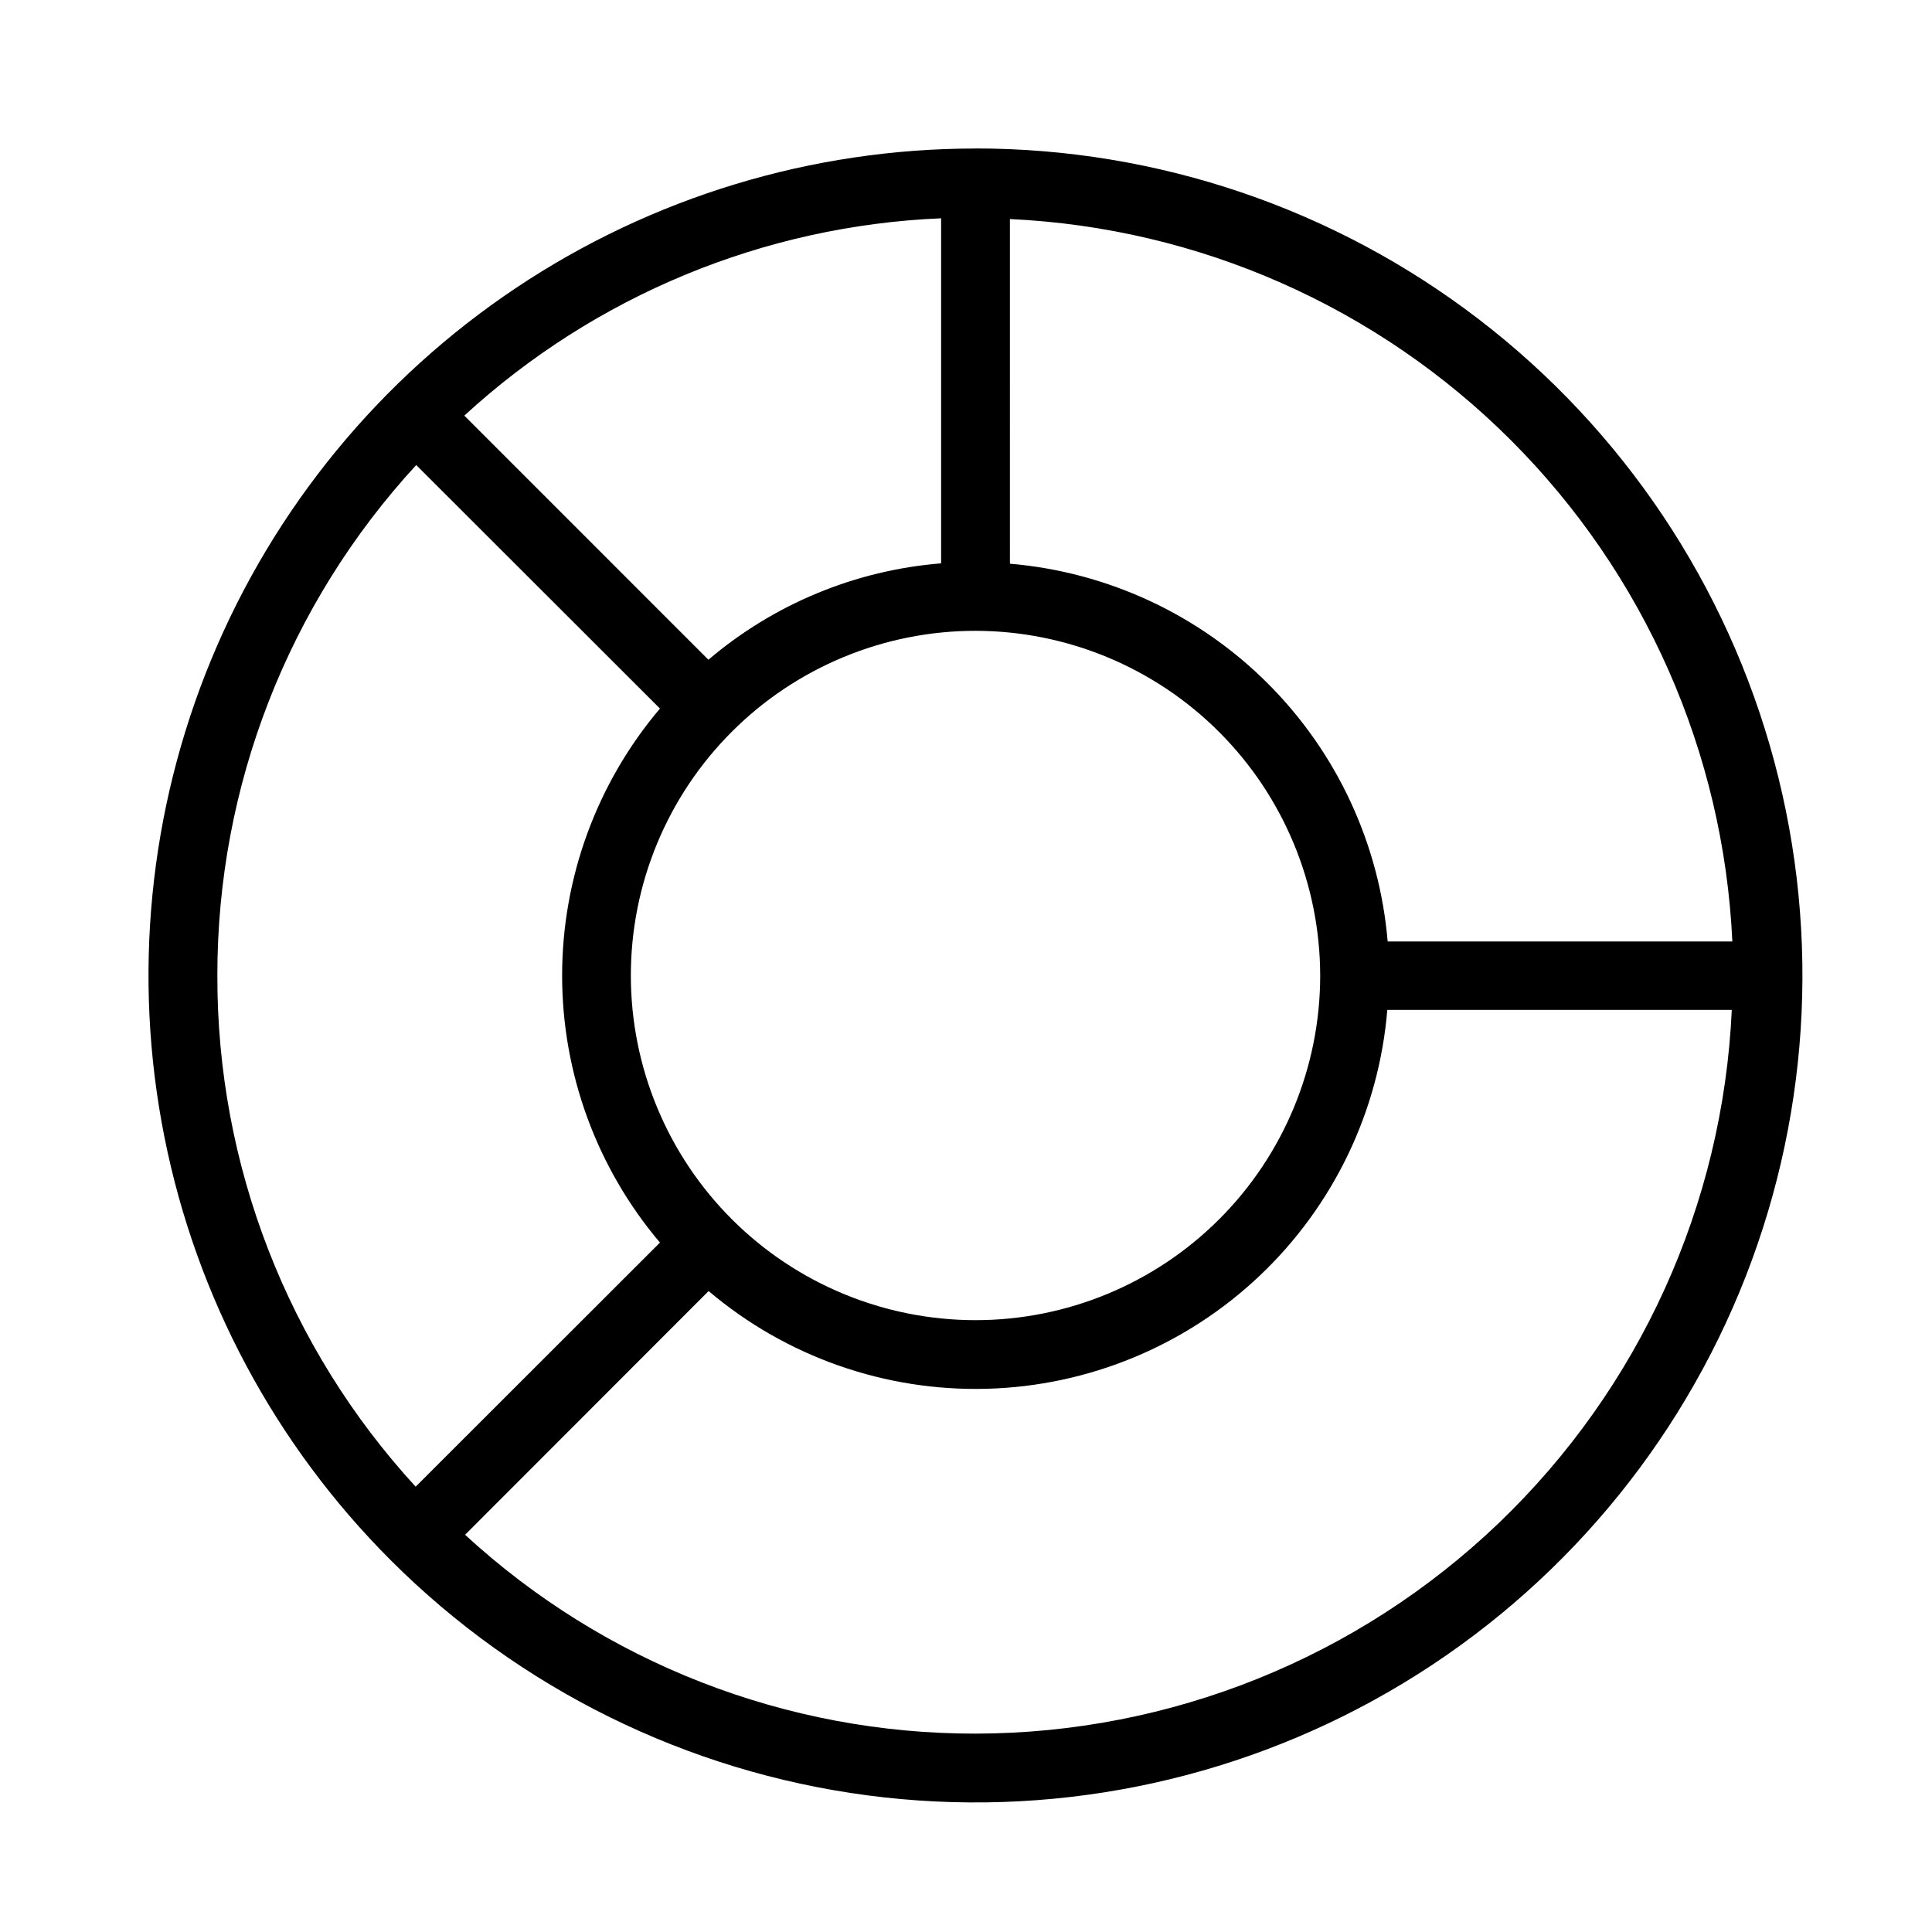 <?xml version="1.0" encoding="UTF-8"?>
<!-- Uploaded to: ICON Repo, www.svgrepo.com, Generator: ICON Repo Mixer Tools -->
<svg fill="#000000" width="800px" height="800px" version="1.1" viewBox="144 144 512 512" xmlns="http://www.w3.org/2000/svg">
 <path d="m402.52 183.36c-43.344 0-85.719 12.852-121.76 36.934-36.043 24.082-64.137 58.309-80.723 98.355-16.59 40.047-20.93 84.113-12.473 126.62 8.457 42.516 29.332 81.566 59.984 112.21 34.113 34.113 78.531 56.016 126.36 62.312 47.832 6.297 96.402-3.367 138.18-27.488 41.777-24.121 74.43-61.355 92.895-105.93 18.461-44.57 21.699-93.988 9.215-140.59-12.484-46.602-39.996-87.777-78.27-117.15-38.273-29.371-85.168-45.289-133.41-45.293zm9.117 18.691h0.004c50.027 2.32 97.387 23.234 132.8 58.648 35.414 35.414 56.328 82.773 58.648 132.8h-91.344c-2.18-25.82-13.426-50.035-31.75-68.359-18.32-18.32-42.535-29.566-68.355-31.75zm82.227 200.46c0 24.227-9.625 47.461-26.754 64.59-17.129 17.129-40.363 26.754-64.59 26.754-24.223 0-47.457-9.625-64.586-26.754-17.129-17.129-26.754-40.363-26.754-64.59 0-24.223 9.625-47.457 26.754-64.586 17.129-17.129 40.363-26.754 64.586-26.754 24.215 0.043 47.426 9.676 64.547 26.797s26.754 40.332 26.797 64.543zm-100.46-200.66v91.441c-22.727 1.832-44.301 10.77-61.668 25.543l-64.688-64.691c34.625-31.797 79.387-50.324 126.36-52.293zm-191.8 200.66c-0.059-50.109 18.754-98.406 52.699-135.27l64.59 64.535c-16.742 19.777-25.926 44.852-25.926 70.762 0 25.91 9.184 50.98 25.926 70.762l-64.742 64.688c-33.918-36.949-52.68-85.316-52.547-135.48zm200.92 200.92c-50.109 0.059-98.406-18.754-135.27-52.699l64.535-64.59c20.566 17.422 46.836 26.641 73.777 25.898 26.941-0.746 52.66-11.402 72.234-29.93 19.574-18.523 31.629-43.621 33.852-70.48h91.289c-2.344 51.605-24.477 100.32-61.797 136.04-37.32 35.715-86.961 55.684-138.62 55.762z"/>
</svg>